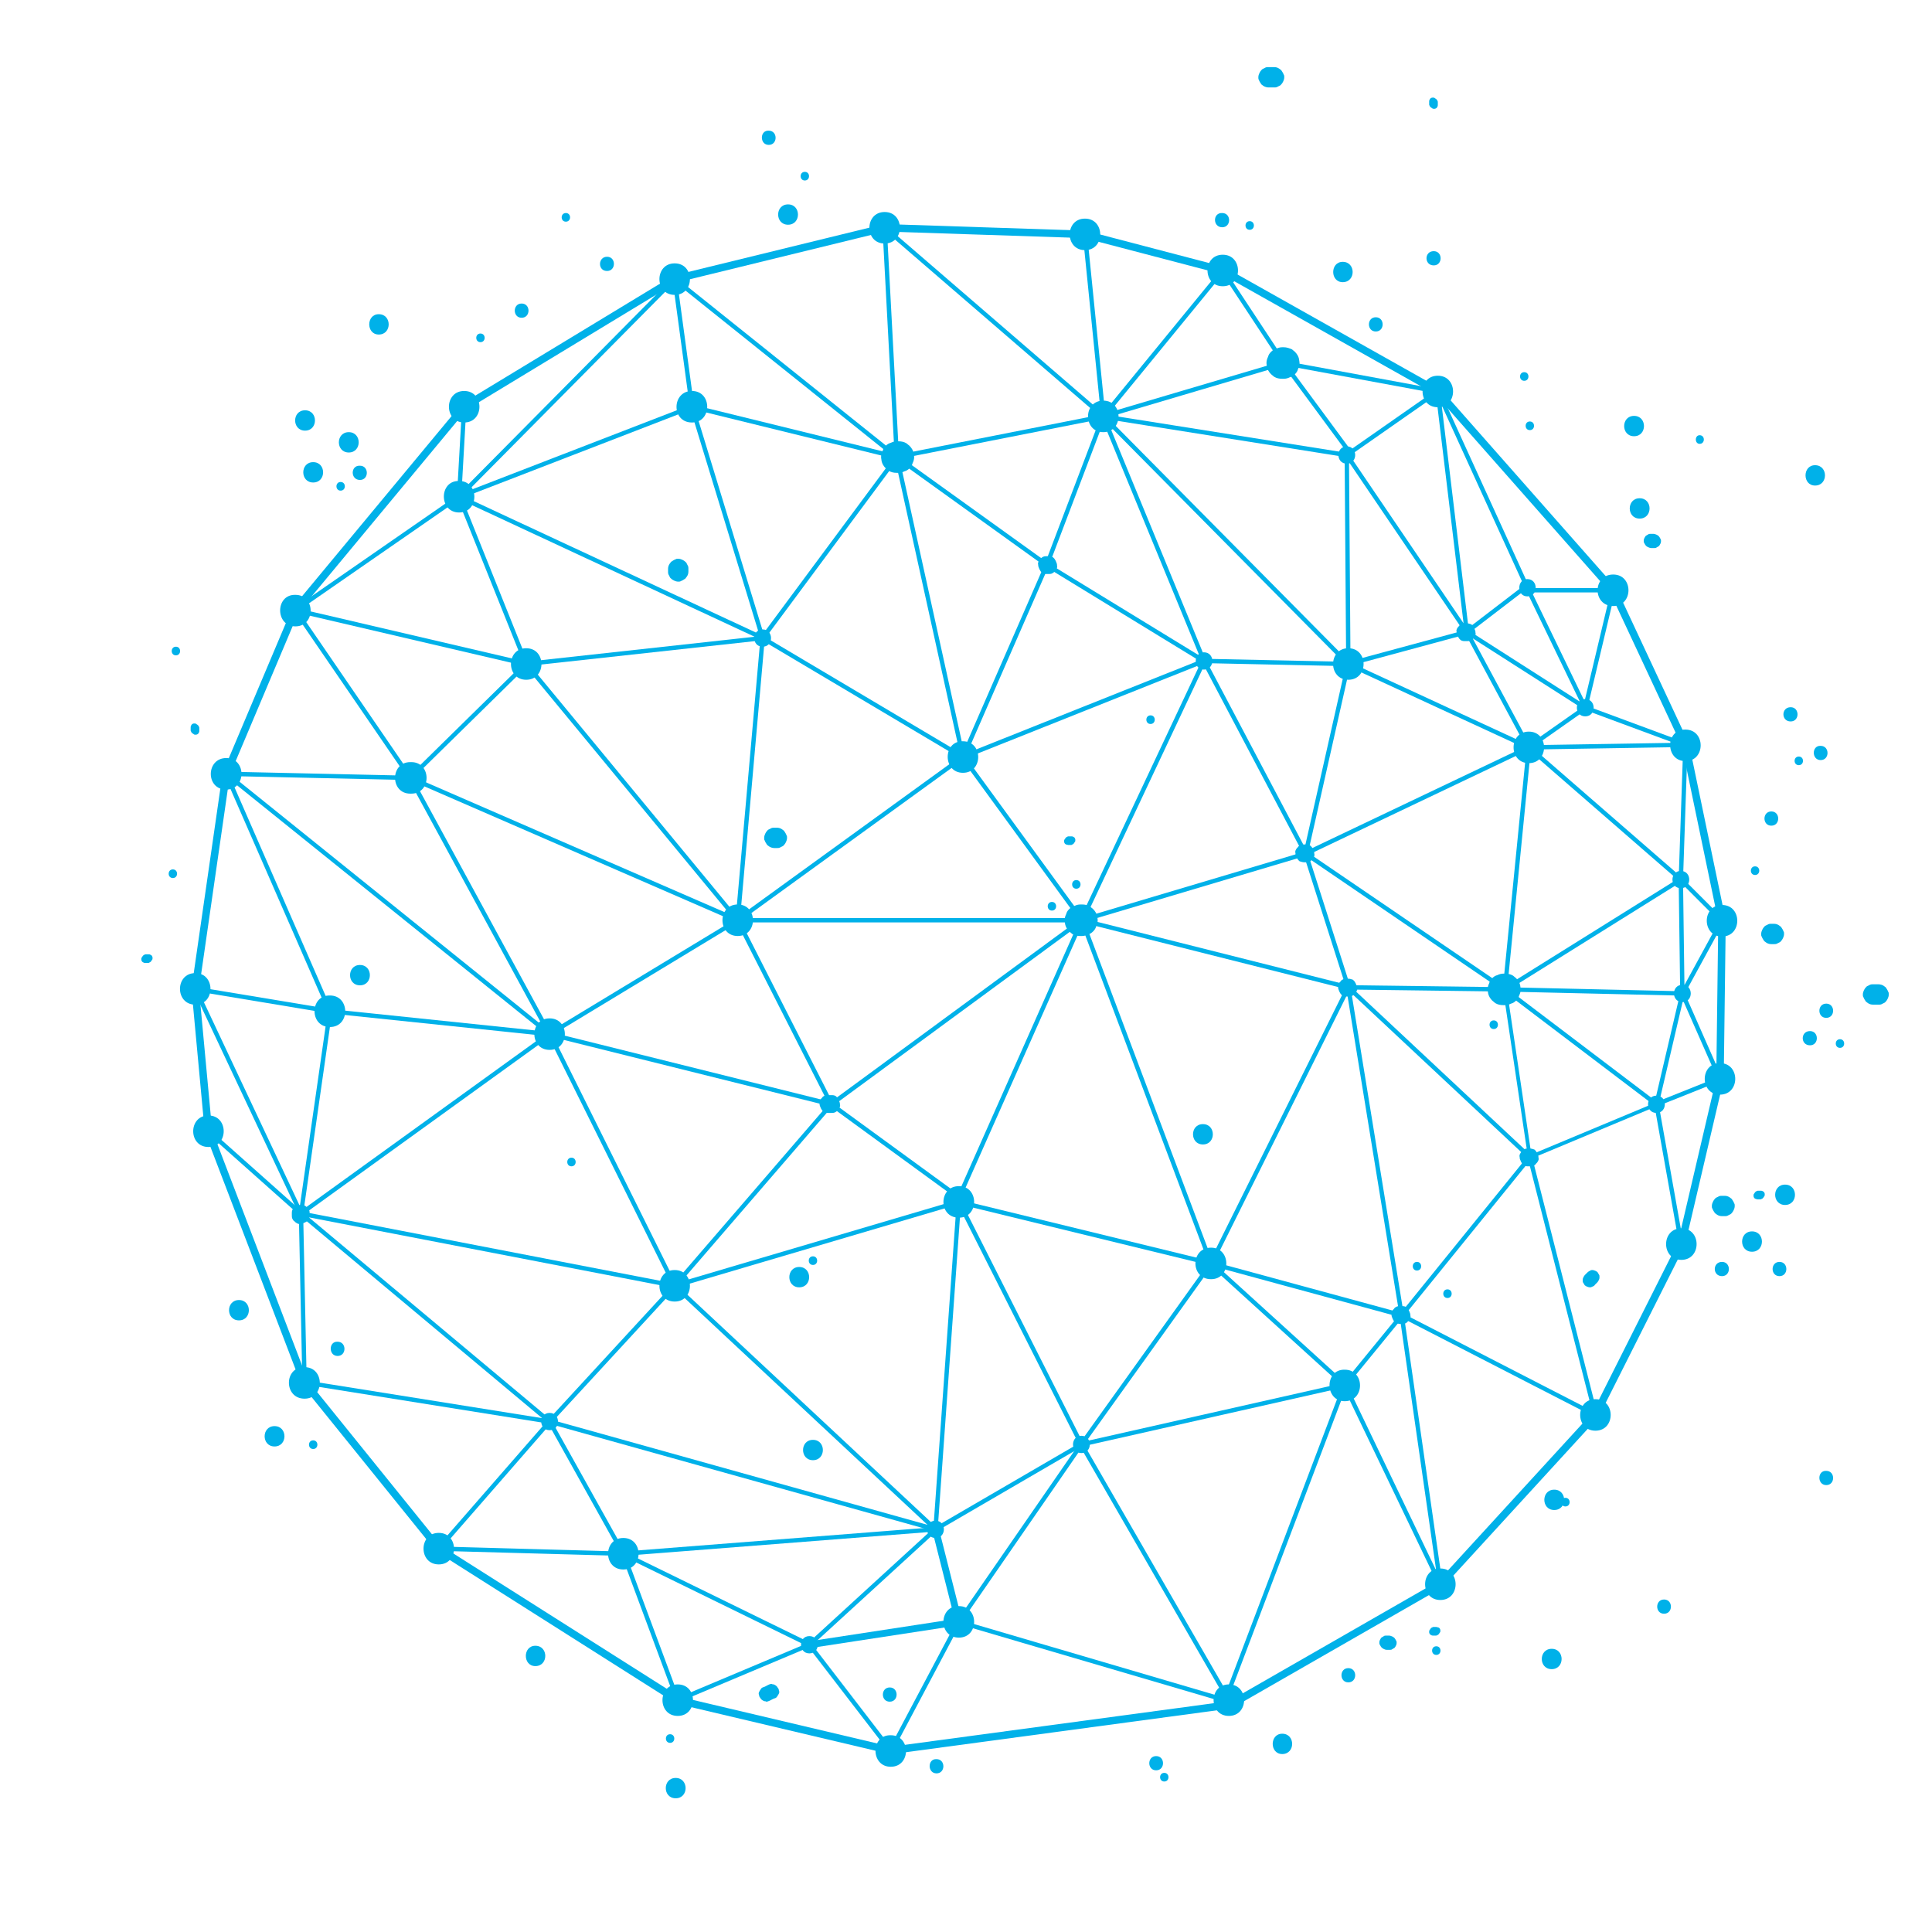 <svg width="440" height="440" viewBox="0 0 440 440" fill="none" xmlns="http://www.w3.org/2000/svg">
<path d="M44.463 228.8C49.094 228.8 49.094 221.621 44.463 221.621C39.831 221.621 39.831 228.8 44.463 228.8Z" fill="#00B1E9"/>
<path d="M47.474 261.221C52.105 261.221 52.105 254.042 47.474 254.042C42.842 254.042 42.842 261.221 47.474 261.221Z" fill="#00B1E9"/>
<path d="M69.358 318.537C73.99 318.537 73.99 311.358 69.358 311.358C64.611 311.242 64.611 318.537 69.358 318.537Z" fill="#00B1E9"/>
<path d="M99.926 356.284C104.558 356.284 104.558 349.105 99.926 349.105C95.295 349.105 95.295 356.284 99.926 356.284Z" fill="#00B1E9"/>
<path d="M154.347 390.789C158.979 390.789 158.979 383.611 154.347 383.611C149.716 383.611 149.716 390.789 154.347 390.789Z" fill="#00B1E9"/>
<path d="M202.863 402.368C207.494 402.368 207.494 395.189 202.863 395.189C198.231 395.074 198.231 402.368 202.863 402.368Z" fill="#00B1E9"/>
<path d="M279.863 390.789C284.494 390.789 284.494 383.611 279.863 383.611C275.231 383.611 275.231 390.789 279.863 390.789Z" fill="#00B1E9"/>
<path d="M328.031 364.389C332.663 364.389 332.663 357.211 328.031 357.211C323.4 357.211 323.4 364.389 328.031 364.389Z" fill="#00B1E9"/>
<path d="M363.347 325.832C367.979 325.832 367.979 318.653 363.347 318.653C358.716 318.653 358.716 325.832 363.347 325.832Z" fill="#00B1E9"/>
<path d="M382.916 286.926C387.547 286.926 387.547 279.747 382.916 279.747C378.284 279.747 378.284 286.926 382.916 286.926Z" fill="#00B1E9"/>
<path d="M391.715 249.295C396.347 249.295 396.347 242.116 391.715 242.116C387.084 242.116 387.084 249.295 391.715 249.295Z" fill="#00B1E9"/>
<path d="M383.842 173.337C388.473 173.337 388.473 166.158 383.842 166.158C379.21 166.042 379.21 173.337 383.842 173.337Z" fill="#00B1E9"/>
<path d="M392.179 213.284C396.81 213.284 396.81 206.105 392.179 206.105C387.547 206.105 387.547 213.284 392.179 213.284Z" fill="#00B1E9"/>
<path d="M367.4 138.021C372.031 138.021 372.031 130.842 367.4 130.842C362.653 130.842 362.653 138.021 367.4 138.021Z" fill="#00B1E9"/>
<path d="M327.452 92.747C332.084 92.747 332.084 85.568 327.452 85.568C322.821 85.568 322.821 92.747 327.452 92.747Z" fill="#00B1E9"/>
<path d="M278.474 65.189C283.105 65.189 283.105 58.011 278.474 58.011C273.842 58.011 273.842 65.189 278.474 65.189Z" fill="#00B1E9"/>
<path d="M247.094 56.968C251.726 56.968 251.726 49.789 247.094 49.789C242.463 49.789 242.463 56.968 247.094 56.968Z" fill="#00B1E9"/>
<path d="M201.474 55.463C206.105 55.463 206.105 48.284 201.474 48.284C196.842 48.284 196.842 55.463 201.474 55.463Z" fill="#00B1E9"/>
<path d="M153.652 67.158C158.284 67.158 158.284 59.979 153.652 59.979C149.021 59.979 149.021 67.158 153.652 67.158Z" fill="#00B1E9"/>
<path d="M105.715 96.221C110.347 96.221 110.347 89.042 105.715 89.042C101.084 89.042 101.084 96.221 105.715 96.221Z" fill="#00B1E9"/>
<path d="M67.273 142.653C71.905 142.653 71.905 135.474 67.273 135.474C62.642 135.358 62.642 142.653 67.273 142.653Z" fill="#00B1E9"/>
<path d="M51.526 179.821C56.158 179.821 56.158 172.642 51.526 172.642C46.894 172.642 46.779 179.821 51.526 179.821Z" fill="#00B1E9"/>
<path d="M105.716 92.632L67.274 138.947L51.526 176.232L44.463 225.211L47.474 257.632L69.358 314.832L99.927 352.695L154.348 387.2L202.863 398.663L280.211 388.242L328.032 360.8L363.348 322.242L382.916 283.337L391.716 245.705L392.179 209.695L383.842 169.632L367.4 134.432L327.453 89.158L278.474 61.6L247.095 53.379L201.474 51.874L153.653 63.568L105.716 92.632Z" stroke="#00B1E9" stroke-width="1.701" stroke-miterlimit="10" stroke-linecap="round" stroke-linejoin="round"/>
<path d="M119.842 154.811C124.474 154.811 124.474 147.632 119.842 147.632C115.211 147.632 115.211 154.811 119.842 154.811Z" fill="#00B1E9"/>
<path d="M93.674 173.568C93.558 173.568 93.558 173.568 93.442 173.568C88.811 173.568 88.811 180.747 93.442 180.747C93.558 180.747 93.558 180.747 93.674 180.747C98.306 180.747 98.306 173.568 93.674 173.568C93.558 173.568 93.558 173.568 93.442 173.568C88.811 173.568 88.811 180.747 93.442 180.747C93.558 180.747 93.558 180.747 93.674 180.747C98.306 180.747 98.306 173.568 93.674 173.568Z" fill="#00B1E9"/>
<path d="M204.253 107.684C204.369 107.684 204.485 107.684 204.6 107.684C205.064 107.684 205.527 107.568 205.99 107.337C206.453 107.221 206.8 106.989 207.148 106.642C207.495 106.295 207.727 105.947 207.843 105.484C208.074 105.021 208.19 104.558 208.19 104.095C208.19 103.747 208.074 103.4 208.074 103.168C207.958 102.589 207.611 102.011 207.148 101.547C206.916 101.316 206.685 101.2 206.453 100.968C205.874 100.621 205.295 100.505 204.6 100.505C204.485 100.505 204.369 100.505 204.253 100.505C203.79 100.505 203.327 100.621 202.864 100.853C202.4 100.968 202.053 101.2 201.706 101.547C201.358 101.895 201.127 102.242 201.011 102.705C200.779 103.168 200.664 103.632 200.664 104.095C200.664 104.442 200.779 104.789 200.779 105.021C200.895 105.6 201.243 106.179 201.706 106.642C201.937 106.874 202.169 106.989 202.4 107.221C202.979 107.568 203.558 107.684 204.253 107.684Z" fill="#00B1E9"/>
<path d="M219.306 176C223.937 176 223.937 168.821 219.306 168.821C214.674 168.705 214.674 176 219.306 176Z" fill="#00B1E9"/>
<path d="M251.263 98.421C255.895 98.421 255.895 91.242 251.263 91.242C246.632 91.242 246.632 98.421 251.263 98.421Z" fill="#00B1E9"/>
<path d="M307.074 154.811C311.705 154.811 311.705 147.632 307.074 147.632C302.442 147.632 302.442 154.811 307.074 154.811Z" fill="#00B1E9"/>
<path d="M348.179 173.8C352.811 173.8 352.811 166.621 348.179 166.621C343.548 166.621 343.548 173.8 348.179 173.8Z" fill="#00B1E9"/>
<path d="M246.4 205.989C246.284 205.989 246.169 205.989 246.053 205.989C245.59 205.989 245.127 206.105 244.663 206.337C244.2 206.453 243.853 206.684 243.505 207.032C243.158 207.379 242.927 207.726 242.811 208.189C242.579 208.653 242.463 209.116 242.463 209.579C242.463 209.926 242.579 210.274 242.579 210.505C242.695 211.084 243.042 211.663 243.505 212.126C243.737 212.358 243.969 212.474 244.2 212.705C244.779 213.053 245.358 213.168 246.053 213.168C246.169 213.168 246.284 213.168 246.4 213.168C246.863 213.168 247.327 213.053 247.79 212.821C248.253 212.705 248.6 212.474 248.948 212.126C249.295 211.779 249.527 211.432 249.642 210.968C249.874 210.505 249.99 210.042 249.99 209.579C249.99 209.232 249.874 208.884 249.874 208.653C249.758 208.074 249.411 207.495 248.948 207.032C248.716 206.8 248.484 206.684 248.253 206.453C247.674 206.105 247.095 205.989 246.4 205.989Z" fill="#00B1E9"/>
<path d="M342.737 221.737C342.621 221.737 342.506 221.737 342.39 221.737C341.927 221.737 341.463 221.853 341 222.084C340.537 222.2 340.19 222.432 339.842 222.779C339.495 223.126 339.263 223.474 339.148 223.937C338.916 224.4 338.8 224.863 338.8 225.326C338.8 225.674 338.916 226.021 338.916 226.253C339.032 226.832 339.379 227.411 339.842 227.874C340.074 228.105 340.306 228.221 340.537 228.453C341.116 228.8 341.695 228.916 342.39 228.916C342.506 228.916 342.621 228.916 342.737 228.916C343.2 228.916 343.663 228.8 344.127 228.568C344.59 228.453 344.937 228.221 345.285 227.874C345.632 227.526 345.863 227.179 345.979 226.716C346.211 226.253 346.327 225.79 346.327 225.326C346.327 224.979 346.211 224.632 346.211 224.4C346.095 223.821 345.748 223.242 345.285 222.779C345.053 222.547 344.821 222.432 344.59 222.2C344.011 221.853 343.432 221.737 342.737 221.737Z" fill="#00B1E9"/>
<path d="M168.011 213.168C172.642 213.168 172.642 205.989 168.011 205.989C163.379 205.989 163.379 213.168 168.011 213.168Z" fill="#00B1E9"/>
<path d="M125.169 239.105C129.8 239.105 129.8 231.926 125.169 231.926C120.537 231.926 120.537 239.105 125.169 239.105Z" fill="#00B1E9"/>
<path d="M75.148 233.895C79.779 233.895 79.779 226.716 75.148 226.716C70.516 226.6 70.4 233.895 75.148 233.895Z" fill="#00B1E9"/>
<path d="M153.653 296.421C158.284 296.421 158.284 289.242 153.653 289.242C149.021 289.242 149.021 296.421 153.653 296.421Z" fill="#00B1E9"/>
<path d="M218.379 372.958C223.011 372.958 223.011 365.779 218.379 365.779C213.747 365.663 213.632 372.958 218.379 372.958Z" fill="#00B1E9"/>
<path d="M275.811 291.326C280.442 291.326 280.442 284.147 275.811 284.147C271.063 284.147 271.063 291.326 275.811 291.326Z" fill="#00B1E9"/>
<path d="M218.379 277.316C223.011 277.316 223.011 270.137 218.379 270.137C213.747 270.137 213.632 277.316 218.379 277.316Z" fill="#00B1E9"/>
<path d="M306.263 319.116C310.895 319.116 310.895 311.937 306.263 311.937C301.632 311.821 301.632 319.116 306.263 319.116Z" fill="#00B1E9"/>
<path d="M141.958 357.442C146.59 357.442 146.59 350.263 141.958 350.263C137.326 350.263 137.326 357.442 141.958 357.442Z" fill="#00B1E9"/>
<path d="M157.59 96.221C162.221 96.221 162.221 89.042 157.59 89.042C152.958 89.042 152.842 96.221 157.59 96.221Z" fill="#00B1E9"/>
<path d="M104.558 116.716C109.19 116.716 109.19 109.537 104.558 109.537C99.927 109.421 99.927 116.716 104.558 116.716Z" fill="#00B1E9"/>
<path d="M292.368 79.084C292.253 79.084 292.137 79.084 292.021 79.084C291.558 79.084 291.095 79.2 290.632 79.432C290.168 79.547 289.821 79.779 289.474 80.126C289.126 80.474 288.895 80.821 288.779 81.284C288.547 81.747 288.432 82.21 288.432 82.674C288.432 83.021 288.547 83.368 288.547 83.6C288.663 84.179 289.011 84.758 289.474 85.221C289.705 85.453 289.937 85.568 290.168 85.8C290.747 86.147 291.326 86.263 292.021 86.263C292.137 86.263 292.253 86.263 292.368 86.263C292.832 86.263 293.295 86.147 293.758 85.916C294.221 85.8 294.568 85.568 294.916 85.221C295.263 84.874 295.495 84.526 295.611 84.063C295.842 83.6 295.958 83.137 295.958 82.674C295.958 82.326 295.842 81.979 295.842 81.747C295.726 81.168 295.379 80.59 294.916 80.126C294.684 79.895 294.453 79.779 294.221 79.547C293.642 79.316 293.063 79.084 292.368 79.084Z" fill="#00B1E9"/>
<path d="M238.758 126.674C238.642 126.674 238.527 126.674 238.411 126.674C238.179 126.674 237.832 126.674 237.6 126.789C237.369 126.905 237.137 127.021 237.021 127.253C236.79 127.484 236.674 127.6 236.558 127.832C236.442 128.063 236.327 128.295 236.442 128.642C236.442 128.874 236.442 128.989 236.558 129.221C236.674 129.568 236.79 129.8 237.021 130.147C237.137 130.263 237.253 130.379 237.369 130.495C237.716 130.726 238.064 130.726 238.411 130.726C238.527 130.726 238.642 130.726 238.758 130.726C238.99 130.726 239.337 130.726 239.569 130.611C239.8 130.495 240.032 130.379 240.148 130.147C240.379 129.916 240.495 129.8 240.611 129.568C240.727 129.337 240.842 129.105 240.727 128.758C240.727 128.526 240.727 128.411 240.611 128.179C240.495 127.832 240.379 127.6 240.148 127.253C240.032 127.137 239.916 127.021 239.8 126.905C239.453 126.789 239.106 126.674 238.758 126.674Z" fill="#00B1E9"/>
<path d="M274.19 152.495C276.737 152.495 276.737 148.558 274.19 148.558C271.758 148.558 271.642 152.495 274.19 152.495Z" fill="#00B1E9"/>
<path d="M306.726 105.6C309.274 105.6 309.274 101.663 306.726 101.663C304.179 101.663 304.179 105.6 306.726 105.6Z" fill="#00B1E9"/>
<path d="M347.832 135.821C350.379 135.821 350.379 131.884 347.832 131.884C345.4 131.884 345.4 135.821 347.832 135.821Z" fill="#00B1E9"/>
<path d="M334.053 141.958C333.937 141.958 333.821 141.958 333.705 141.958C333.474 141.958 333.126 141.958 332.895 142.074C332.663 142.189 332.432 142.305 332.316 142.537C332.084 142.768 331.969 142.884 331.853 143.116C331.737 143.347 331.621 143.579 331.737 143.926C331.737 144.158 331.737 144.274 331.853 144.505C331.969 144.853 332.084 145.084 332.316 145.432C332.432 145.547 332.547 145.663 332.663 145.779C333.011 146.011 333.358 146.011 333.705 146.011C333.821 146.011 333.937 146.011 334.053 146.011C334.284 146.011 334.632 146.011 334.863 145.895C335.095 145.779 335.326 145.663 335.442 145.432C335.674 145.2 335.79 145.084 335.905 144.853C336.021 144.621 336.137 144.389 336.021 144.042C336.021 143.811 336.021 143.695 335.905 143.463C335.79 143.116 335.674 142.884 335.442 142.537C335.326 142.421 335.211 142.305 335.095 142.19C334.747 142.074 334.4 141.958 334.053 141.958Z" fill="#00B1E9"/>
<path d="M361.032 163.147C363.579 163.147 363.579 159.211 361.032 159.211C358.484 159.211 358.484 163.147 361.032 163.147Z" fill="#00B1E9"/>
<path d="M382.8 202.284C385.348 202.284 385.348 198.347 382.8 198.347C380.253 198.347 380.253 202.284 382.8 202.284Z" fill="#00B1E9"/>
<path d="M297 196.379C297.116 196.379 297.232 196.379 297.348 196.379C297.579 196.379 297.927 196.379 298.158 196.263C298.39 196.147 298.621 196.032 298.737 195.8C298.969 195.568 299.084 195.453 299.2 195.221C299.316 194.99 299.432 194.758 299.316 194.411C299.316 194.179 299.316 194.063 299.2 193.832C299.084 193.484 298.969 193.253 298.737 192.905C298.621 192.79 298.506 192.674 298.39 192.558C298.042 192.326 297.695 192.326 297.348 192.326C297.232 192.326 297.116 192.326 297 192.326C296.769 192.326 296.421 192.326 296.19 192.442C295.958 192.558 295.727 192.674 295.611 192.905C295.379 193.137 295.263 193.253 295.148 193.484C295.032 193.716 294.916 193.947 295.032 194.295C295.032 194.526 295.032 194.642 295.148 194.874C295.263 195.221 295.379 195.453 295.611 195.8C295.727 195.916 295.842 196.032 295.958 196.147C296.421 196.263 296.653 196.379 297 196.379Z" fill="#00B1E9"/>
<path d="M307.074 222.895C306.958 222.895 306.842 222.895 306.726 222.895C306.495 222.895 306.147 222.895 305.916 223.011C305.684 223.126 305.453 223.242 305.337 223.474C305.105 223.705 304.989 223.821 304.874 224.053C304.758 224.284 304.642 224.516 304.758 224.863C304.758 225.095 304.758 225.211 304.874 225.442C304.989 225.789 305.105 226.021 305.337 226.368C305.453 226.484 305.568 226.6 305.684 226.716C306.032 226.947 306.379 226.947 306.726 226.947C306.842 226.947 306.958 226.947 307.074 226.947C307.305 226.947 307.653 226.947 307.884 226.832C308.116 226.716 308.347 226.6 308.463 226.368C308.695 226.137 308.811 226.021 308.926 225.789C309.042 225.558 309.158 225.326 309.042 224.979C309.042 224.747 309.042 224.632 308.926 224.4C308.811 224.053 308.695 223.821 308.463 223.474C308.347 223.358 308.232 223.242 308.116 223.126C307.768 223.011 307.421 222.895 307.074 222.895Z" fill="#00B1E9"/>
<path d="M348.411 261.568C348.295 261.568 348.179 261.568 348.063 261.568C347.832 261.568 347.484 261.568 347.253 261.684C347.021 261.8 346.79 261.916 346.674 262.147C346.442 262.379 346.326 262.495 346.211 262.726C346.095 262.958 345.979 263.19 346.095 263.537C346.095 263.768 346.095 263.884 346.211 264.116C346.326 264.463 346.442 264.695 346.674 265.042C346.79 265.158 346.905 265.274 347.021 265.389C347.369 265.621 347.716 265.621 348.063 265.621C348.179 265.621 348.295 265.621 348.411 265.621C348.642 265.621 348.99 265.621 349.221 265.505C349.453 265.389 349.684 265.274 349.8 265.042C350.032 264.811 350.147 264.695 350.263 264.463C350.379 264.232 350.495 264 350.379 263.653C350.379 263.421 350.379 263.305 350.263 263.074C350.147 262.726 350.032 262.495 349.8 262.147C349.684 262.032 349.569 261.916 349.453 261.8C349.105 261.684 348.758 261.568 348.411 261.568Z" fill="#00B1E9"/>
<path d="M173.684 147.284C176.232 147.284 176.232 143.347 173.684 143.347C171.137 143.347 171.137 147.284 173.684 147.284Z" fill="#00B1E9"/>
<path d="M70.516 276.737C70.516 276.621 70.516 276.505 70.516 276.389C70.516 276.158 70.516 275.811 70.4 275.579C70.284 275.347 70.169 275.116 69.937 275C69.706 274.768 69.59 274.653 69.358 274.537C69.126 274.421 68.895 274.305 68.548 274.421C68.316 274.421 68.2 274.421 67.969 274.537C67.621 274.653 67.39 274.768 67.042 275C66.927 275.116 66.811 275.232 66.695 275.347C66.463 275.695 66.463 276.042 66.463 276.389C66.463 276.505 66.463 276.621 66.463 276.737C66.463 276.968 66.463 277.316 66.579 277.547C66.695 277.779 66.811 278.011 67.042 278.126C67.274 278.358 67.39 278.474 67.621 278.589C67.853 278.705 68.084 278.821 68.432 278.705C68.663 278.705 68.779 278.705 69.011 278.589C69.358 278.474 69.59 278.358 69.937 278.126C70.053 278.011 70.169 277.895 70.284 277.779C70.4 277.432 70.516 277.084 70.516 276.737Z" fill="#00B1E9"/>
<path d="M125.169 325.716C127.716 325.716 127.716 321.779 125.169 321.779C122.621 321.779 122.621 325.716 125.169 325.716Z" fill="#00B1E9"/>
<path d="M213.053 350.263C215.6 350.263 215.6 346.326 213.053 346.326C210.506 346.326 210.506 350.263 213.053 350.263Z" fill="#00B1E9"/>
<path d="M184.337 376.547C186.885 376.547 186.885 372.611 184.337 372.611C181.79 372.611 181.79 376.547 184.337 376.547Z" fill="#00B1E9"/>
<path d="M246.285 330.926C248.832 330.926 248.832 326.989 246.285 326.989C243.737 326.989 243.737 330.926 246.285 330.926Z" fill="#00B1E9"/>
<path d="M188.621 253.463C188.853 253.463 189.085 253.463 189.316 253.463C189.548 253.463 189.895 253.463 190.127 253.347C190.358 253.232 190.59 253.116 190.706 252.884C190.937 252.653 191.053 252.537 191.169 252.305C191.285 252.074 191.4 251.842 191.285 251.495C191.285 251.263 191.285 251.147 191.169 250.916C191.053 250.568 190.937 250.337 190.706 249.989C190.59 249.874 190.474 249.758 190.358 249.642C190.011 249.411 189.663 249.411 189.316 249.411C189.085 249.411 188.853 249.411 188.621 249.411C188.39 249.411 188.042 249.411 187.811 249.526C187.579 249.642 187.348 249.758 187.232 249.989C187 250.221 186.885 250.337 186.769 250.568C186.653 250.8 186.537 251.032 186.653 251.379C186.653 251.611 186.653 251.726 186.769 251.958C186.885 252.305 187 252.537 187.232 252.884C187.348 253 187.463 253.116 187.579 253.232C187.927 253.347 188.274 253.463 188.621 253.463Z" fill="#00B1E9"/>
<path d="M318.885 301.516C319 301.516 319.116 301.516 319.232 301.516C319.464 301.516 319.811 301.516 320.042 301.4C320.274 301.284 320.506 301.168 320.621 300.937C320.853 300.705 320.969 300.589 321.085 300.358C321.2 300.126 321.316 299.895 321.2 299.547C321.2 299.316 321.2 299.2 321.085 298.968C320.969 298.621 320.853 298.389 320.621 298.042C320.506 297.926 320.39 297.811 320.274 297.695C319.927 297.463 319.579 297.463 319.232 297.463C319.116 297.463 319 297.463 318.885 297.463C318.653 297.463 318.306 297.463 318.074 297.579C317.842 297.695 317.611 297.811 317.495 298.042C317.263 298.274 317.148 298.389 317.032 298.621C316.916 298.853 316.8 299.084 316.916 299.432C316.916 299.663 316.916 299.779 317.032 300.011C317.148 300.358 317.263 300.589 317.495 300.937C317.611 301.053 317.727 301.168 317.842 301.284C318.19 301.4 318.537 301.516 318.885 301.516Z" fill="#00B1E9"/>
<path d="M377.243 253.463C379.79 253.463 379.79 249.526 377.243 249.526C374.695 249.526 374.695 253.463 377.243 253.463Z" fill="#00B1E9"/>
<path d="M383.148 228.221C385.695 228.221 385.695 224.284 383.148 224.284C380.6 224.284 380.6 228.221 383.148 228.221Z" fill="#00B1E9"/>
<path d="M153.653 292.832L125.169 323.747L68.548 276.389L47.474 257.632" stroke="#00B1E9" stroke-width="0.992" stroke-miterlimit="10" stroke-linecap="round" stroke-linejoin="round"/>
<path d="M67.274 138.947L119.842 151.221" stroke="#00B1E9" stroke-width="0.992" stroke-miterlimit="10" stroke-linecap="round" stroke-linejoin="round"/>
<path d="M125.168 235.516L189.316 251.495L153.653 292.832L125.168 235.516ZM125.168 235.516L68.547 276.389L69.358 314.832L125.168 323.747L99.926 352.695L141.958 353.853L125.168 323.747L213.053 348.295L153.653 292.832L68.547 276.389" stroke="#00B1E9" stroke-width="0.992" stroke-miterlimit="10" stroke-linecap="round" stroke-linejoin="round"/>
<path d="M93.442 177.158L125.169 235.516" stroke="#00B1E9" stroke-width="0.992" stroke-miterlimit="10" stroke-linecap="round" stroke-linejoin="round"/>
<path d="M141.958 353.853L213.053 348.295L184.337 374.579L154.347 387.2L141.958 353.853ZM141.958 353.853L184.337 374.579L202.863 398.663L218.379 369.368L279.053 387.2L306.263 315.411" stroke="#00B1E9" stroke-width="0.992" stroke-miterlimit="10" stroke-linecap="round" stroke-linejoin="round"/>
<path d="M213.053 348.295L218.379 369.368L184.337 374.579" stroke="#00B1E9" stroke-width="1.559" stroke-miterlimit="10"/>
<path d="M218.379 369.368L246.285 328.958L279.864 387.2" stroke="#00B1E9" stroke-width="0.992" stroke-miterlimit="10" stroke-linecap="round" stroke-linejoin="round"/>
<path d="M204.253 104.095L157.59 92.632L104.558 113.126" stroke="#00B1E9" stroke-width="0.992" stroke-miterlimit="10" stroke-linecap="round" stroke-linejoin="round"/>
<path d="M297.347 194.411L307.074 151.221L274.19 150.526L251.263 94.832L307.074 151.221L306.726 103.632L334.053 143.926L327.453 89.158L306.726 103.632L251.263 94.832L292.368 82.674L278.474 61.6L251.263 94.832" stroke="#00B1E9" stroke-width="0.992" stroke-miterlimit="10" stroke-linecap="round" stroke-linejoin="round"/>
<path d="M153.653 63.568L204.253 104.095L251.263 94.832L238.411 128.642L274.19 150.526L219.305 172.411L238.411 128.642L204.253 104.095L173.684 145.316L219.305 172.411L204.253 104.095L201.474 51.874L251.263 94.832L247.095 53.379" stroke="#00B1E9" stroke-width="0.992" stroke-miterlimit="10" stroke-linecap="round" stroke-linejoin="round"/>
<path d="M189.316 251.495L168.011 209.579L219.305 172.411L246.4 209.579L189.316 251.495ZM189.316 251.495L218.379 272.684L246.4 209.579L275.811 287.737L307.074 224.863L297.348 194.411L348.179 170.211L334.053 143.926L346.442 134.432H367.4L361.032 161.179L383.842 169.632L382.8 200.316L348.179 170.211L361.032 161.179L334.053 143.926L307.074 151.221L348.179 170.211L383.842 169.632" stroke="#00B1E9" stroke-width="0.992" stroke-miterlimit="10" stroke-linecap="round" stroke-linejoin="round"/>
<path d="M168.011 209.579H246.4L274.19 150.526L297.348 194.411L246.4 209.579L307.074 224.863L342.737 225.326L297.348 194.411" stroke="#00B1E9" stroke-width="0.992" stroke-miterlimit="10" stroke-linecap="round" stroke-linejoin="round"/>
<path d="M348.179 170.211L342.737 225.326L382.8 200.316L392.179 209.695L383.148 226.253L382.8 200.316" stroke="#00B1E9" stroke-width="0.992" stroke-miterlimit="10" stroke-linecap="round" stroke-linejoin="round"/>
<path d="M383.148 226.253L377.243 251.495L342.737 225.326L383.148 226.253ZM383.148 226.253L391.716 245.705L377.243 251.495L382.916 283.337" stroke="#00B1E9" stroke-width="0.992" stroke-miterlimit="10" stroke-linecap="round" stroke-linejoin="round"/>
<path d="M342.737 225.326L348.411 263.537L377.243 251.495" stroke="#00B1E9" stroke-width="0.85" stroke-miterlimit="10"/>
<path d="M153.653 292.832L218.379 273.726L275.811 287.737L246.284 328.958L218.379 273.726L213.053 348.295L246.284 328.958L306.263 315.411L275.811 287.737L319.232 299.547L306.263 315.411L328.032 360.8L319.232 299.547L363.348 322.242L348.411 263.537L319.232 299.547L307.074 224.863L348.411 263.537" stroke="#00B1E9" stroke-width="0.992" stroke-miterlimit="10" stroke-linecap="round" stroke-linejoin="round"/>
<path d="M306.727 102.126L292.369 82.674L327.453 89.158L347.832 133.853L361.032 161.179" stroke="#00B1E9" stroke-width="0.992" stroke-miterlimit="10" stroke-linecap="round" stroke-linejoin="round"/>
<path d="M51.526 176.232L125.169 235.516L168.011 209.579L93.442 177.158L67.274 138.947L104.558 113.126L153.653 63.568L157.59 92.632L173.684 145.316L119.842 151.221L104.558 113.126L173.684 145.316L168.011 209.579L119.842 151.221L93.442 177.158L51.526 176.232ZM51.526 176.232L75.148 230.305L44.463 225.211L68.548 276.389L75.148 230.305L125.169 235.516" stroke="#00B1E9" stroke-width="0.992" stroke-miterlimit="10" stroke-linecap="round" stroke-linejoin="round"/>
<path d="M105.716 92.632L104.558 113.126" stroke="#00B1E9" stroke-width="0.992" stroke-miterlimit="10" stroke-linecap="round" stroke-linejoin="round"/>
<path d="M86.263 76.189C89.274 76.189 89.274 71.558 86.263 71.558C83.369 71.558 83.369 76.189 86.263 76.189Z" fill="#00B1E9"/>
<path d="M79.432 103.053C82.442 103.053 82.442 98.421 79.432 98.421C76.421 98.421 76.421 103.053 79.432 103.053Z" fill="#00B1E9"/>
<path d="M69.474 98.074C72.484 98.074 72.484 93.442 69.474 93.442C66.463 93.442 66.463 98.074 69.474 98.074Z" fill="#00B1E9"/>
<path d="M71.326 109.884C74.337 109.884 74.337 105.253 71.326 105.253C68.316 105.253 68.316 109.884 71.326 109.884Z" fill="#00B1E9"/>
<path d="M305.8 64.263C308.81 64.263 308.81 59.632 305.8 59.632C302.905 59.632 302.905 64.263 305.8 64.263Z" fill="#00B1E9"/>
<path d="M288.895 19.916C289.358 19.916 289.705 19.916 290.169 19.916C290.516 19.916 290.748 19.916 291.095 19.684C291.326 19.568 291.674 19.453 291.79 19.221C292.021 18.989 292.137 18.758 292.253 18.526C292.369 18.295 292.484 17.947 292.484 17.6C292.484 17.368 292.484 17.137 292.369 17.021C292.253 16.674 292.021 16.326 291.79 15.979C291.674 15.863 291.442 15.747 291.326 15.632C290.979 15.4 290.632 15.284 290.169 15.284C289.705 15.284 289.358 15.284 288.895 15.284C288.548 15.284 288.316 15.284 287.969 15.516C287.737 15.632 287.39 15.747 287.274 15.979C287.042 16.21 286.926 16.442 286.811 16.674C286.695 16.905 286.579 17.253 286.579 17.6C286.579 17.832 286.579 18.063 286.695 18.179C286.811 18.526 287.042 18.874 287.274 19.221C287.39 19.337 287.621 19.453 287.737 19.568C288.084 19.8 288.548 19.916 288.895 19.916Z" fill="#00B1E9"/>
<path d="M372.148 99.347C375.158 99.347 375.158 94.716 372.148 94.716C369.137 94.716 369.137 99.347 372.148 99.347Z" fill="#00B1E9"/>
<path d="M373.421 118.105C376.432 118.105 376.432 113.474 373.421 113.474C370.41 113.474 370.41 118.105 373.421 118.105Z" fill="#00B1E9"/>
<path d="M413.368 110.579C416.379 110.579 416.379 105.947 413.368 105.947C410.474 105.947 410.474 110.579 413.368 110.579Z" fill="#00B1E9"/>
<path d="M427.842 224.168C427.379 224.168 427.031 224.168 426.568 224.168C426.221 224.168 425.989 224.168 425.642 224.4C425.41 224.516 425.063 224.632 424.947 224.863C424.716 225.095 424.6 225.326 424.484 225.558C424.368 225.789 424.252 226.137 424.252 226.484C424.252 226.716 424.252 226.947 424.368 227.063C424.484 227.411 424.716 227.758 424.947 228.105C425.063 228.221 425.295 228.337 425.41 228.453C425.758 228.684 426.105 228.8 426.568 228.8C427.031 228.8 427.379 228.8 427.842 228.8C428.189 228.8 428.421 228.8 428.768 228.568C429 228.453 429.347 228.337 429.463 228.105C429.695 227.874 429.81 227.642 429.926 227.411C430.042 227.179 430.158 226.832 430.158 226.484C430.158 226.253 430.158 226.021 430.042 225.905C429.926 225.558 429.695 225.211 429.463 224.863C429.347 224.747 429.116 224.632 429 224.516C428.652 224.284 428.189 224.168 427.842 224.168Z" fill="#00B1E9"/>
<path d="M403.411 215.021C403.642 215.021 403.874 215.021 403.989 215.021C404.337 215.021 404.568 215.021 404.916 214.789C405.147 214.674 405.495 214.558 405.611 214.326C405.842 214.095 405.958 213.863 406.074 213.632C406.189 213.4 406.305 213.053 406.305 212.705C406.305 212.474 406.305 212.242 406.189 212.126C406.074 211.779 405.842 211.432 405.611 211.084C405.495 210.968 405.263 210.853 405.147 210.737C404.8 210.505 404.453 210.389 403.989 210.389C403.758 210.389 403.526 210.389 403.411 210.389C403.063 210.389 402.832 210.389 402.484 210.621C402.253 210.737 401.905 210.853 401.789 211.084C401.558 211.316 401.442 211.547 401.326 211.779C401.211 212.011 401.095 212.358 401.095 212.705C401.095 212.937 401.095 213.168 401.211 213.284C401.326 213.632 401.558 213.979 401.789 214.326C401.905 214.442 402.137 214.558 402.253 214.674C402.6 214.905 402.947 215.021 403.411 215.021Z" fill="#00B1E9"/>
<path d="M406.537 274.421C409.547 274.421 409.547 269.789 406.537 269.789C403.526 269.789 403.526 274.421 406.537 274.421Z" fill="#00B1E9"/>
<path d="M399.01 285.074C402.021 285.074 402.021 280.442 399.01 280.442C396 280.442 396 285.074 399.01 285.074Z" fill="#00B1E9"/>
<path d="M392.179 276.968C392.411 276.968 392.642 276.968 392.758 276.968C393.105 276.968 393.337 276.968 393.684 276.737C393.916 276.621 394.263 276.505 394.379 276.274C394.611 276.042 394.726 275.811 394.842 275.579C394.958 275.347 395.074 275 395.074 274.653C395.074 274.421 395.074 274.189 394.958 274.074C394.842 273.726 394.611 273.379 394.379 273.032C394.263 272.916 394.032 272.8 393.916 272.684C393.569 272.453 393.221 272.337 392.758 272.337C392.526 272.337 392.295 272.337 392.179 272.337C391.832 272.337 391.6 272.337 391.253 272.568C391.021 272.684 390.674 272.8 390.558 273.032C390.326 273.263 390.211 273.495 390.095 273.726C389.979 273.958 389.863 274.305 389.863 274.653C389.863 274.884 389.863 275.116 389.979 275.232C390.095 275.579 390.326 275.926 390.558 276.274C390.674 276.389 390.905 276.505 391.021 276.621C391.369 276.853 391.716 276.968 392.179 276.968Z" fill="#00B1E9"/>
<path d="M353.968 343.895C356.979 343.895 356.979 339.263 353.968 339.263C350.958 339.263 350.958 343.895 353.968 343.895Z" fill="#00B1E9"/>
<path d="M353.389 380.137C356.4 380.137 356.4 375.505 353.389 375.505C350.379 375.505 350.379 380.137 353.389 380.137Z" fill="#00B1E9"/>
<path d="M292.021 399.474C295.032 399.474 295.032 394.842 292.021 394.842C289.126 394.842 289.126 399.474 292.021 399.474Z" fill="#00B1E9"/>
<path d="M185.148 332.547C188.158 332.547 188.158 327.916 185.148 327.916C182.137 327.916 182.137 332.547 185.148 332.547Z" fill="#00B1E9"/>
<path d="M182.021 293.179C185.032 293.179 185.032 288.547 182.021 288.547C179.011 288.547 179.011 293.179 182.021 293.179Z" fill="#00B1E9"/>
<path d="M176.348 193.137C176.579 193.137 176.811 193.137 176.926 193.137C177.274 193.137 177.505 193.137 177.853 192.905C178.084 192.789 178.432 192.674 178.548 192.442C178.779 192.211 178.895 191.979 179.011 191.747C179.126 191.516 179.242 191.168 179.242 190.821C179.242 190.589 179.242 190.358 179.126 190.242C179.011 189.895 178.779 189.547 178.548 189.2C178.432 189.084 178.2 188.968 178.084 188.853C177.737 188.621 177.39 188.505 176.926 188.505C176.695 188.505 176.463 188.505 176.348 188.505C176 188.505 175.769 188.505 175.421 188.737C175.19 188.853 174.842 188.968 174.726 189.2C174.495 189.432 174.379 189.663 174.263 189.895C174.148 190.126 174.032 190.474 174.032 190.821C174.032 191.053 174.032 191.284 174.148 191.4C174.263 191.747 174.495 192.095 174.726 192.442C174.842 192.558 175.074 192.674 175.19 192.789C175.537 193.021 176 193.137 176.348 193.137Z" fill="#00B1E9"/>
<path d="M81.979 224.4C84.99 224.4 84.99 219.768 81.979 219.768C78.969 219.768 78.969 224.4 81.979 224.4Z" fill="#00B1E9"/>
<path d="M152.147 129.568C152.147 129.8 152.147 130.032 152.147 130.147C152.147 130.495 152.147 130.726 152.379 131.074C152.495 131.305 152.611 131.653 152.842 131.768C153.074 132 153.305 132.116 153.537 132.232C153.769 132.347 154.116 132.463 154.463 132.463C154.695 132.463 154.926 132.463 155.042 132.347C155.39 132.232 155.737 132 156.084 131.768C156.2 131.653 156.316 131.421 156.432 131.305C156.663 130.958 156.779 130.611 156.779 130.147C156.779 129.916 156.779 129.684 156.779 129.568C156.779 129.221 156.779 128.989 156.547 128.642C156.432 128.411 156.316 128.063 156.084 127.947C155.853 127.716 155.621 127.6 155.39 127.484C155.158 127.368 154.811 127.253 154.463 127.253C154.232 127.253 154 127.253 153.884 127.368C153.537 127.484 153.19 127.716 152.842 127.947C152.726 128.063 152.611 128.295 152.495 128.411C152.263 128.758 152.147 129.105 152.147 129.568Z" fill="#00B1E9"/>
<path d="M62.526 329.421C65.537 329.421 65.537 324.789 62.526 324.789C59.516 324.789 59.516 329.421 62.526 329.421Z" fill="#00B1E9"/>
<path d="M54.421 300.705C57.431 300.705 57.431 296.074 54.421 296.074C51.41 296.074 51.41 300.705 54.421 300.705Z" fill="#00B1E9"/>
<path d="M81.979 109.305C84.063 109.305 84.063 106.063 81.979 106.063C79.779 105.947 79.779 109.305 81.979 109.305Z" fill="#00B1E9"/>
<path d="M138.252 61.716C140.337 61.716 140.337 58.474 138.252 58.474C136.168 58.474 136.052 61.716 138.252 61.716Z" fill="#00B1E9"/>
<path d="M118.8 72.368C120.884 72.368 120.884 69.126 118.8 69.126C116.716 69.126 116.716 72.368 118.8 72.368Z" fill="#00B1E9"/>
<path d="M175.074 33C177.158 33 177.158 29.758 175.074 29.758C172.99 29.642 172.99 33 175.074 33Z" fill="#00B1E9"/>
<path d="M278.358 51.758C280.442 51.758 280.442 48.516 278.358 48.516C276.158 48.4 276.158 51.758 278.358 51.758Z" fill="#00B1E9"/>
<path d="M326.526 60.442C328.611 60.442 328.611 57.2 326.526 57.2C324.326 57.2 324.326 60.442 326.526 60.442Z" fill="#00B1E9"/>
<path d="M313.326 75.495C315.411 75.495 315.411 72.253 313.326 72.253C311.242 72.253 311.242 75.495 313.326 75.495Z" fill="#00B1E9"/>
<path d="M376.547 121.579C376.316 121.579 376.084 121.579 375.968 121.579C375.737 121.579 375.505 121.579 375.389 121.695C375.158 121.811 375.042 121.926 374.81 122.042C374.695 122.158 374.579 122.389 374.463 122.621C374.347 122.853 374.347 123.084 374.347 123.2C374.347 123.316 374.347 123.547 374.463 123.663C374.579 123.895 374.695 124.126 374.926 124.358C375.042 124.474 375.158 124.474 375.274 124.589C375.505 124.705 375.852 124.821 376.084 124.821C376.316 124.821 376.547 124.821 376.663 124.821C376.895 124.821 377.126 124.821 377.242 124.705C377.473 124.589 377.589 124.474 377.821 124.358C377.937 124.242 378.052 124.011 378.168 123.779C378.284 123.547 378.284 123.316 378.284 123.2C378.284 123.084 378.284 122.853 378.168 122.737C378.052 122.505 377.937 122.274 377.705 122.042C377.589 121.926 377.473 121.926 377.358 121.811C377.126 121.695 376.779 121.579 376.547 121.579Z" fill="#00B1E9"/>
<path d="M414.642 173.105C416.726 173.105 416.726 169.863 414.642 169.863C412.558 169.747 412.558 173.105 414.642 173.105Z" fill="#00B1E9"/>
<path d="M407.811 164.305C409.895 164.305 409.895 161.063 407.811 161.063C405.611 161.063 405.611 164.305 407.811 164.305Z" fill="#00B1E9"/>
<path d="M403.41 188.042C405.495 188.042 405.495 184.8 403.41 184.8C401.326 184.8 401.326 188.042 403.41 188.042Z" fill="#00B1E9"/>
<path d="M415.916 231.811C418 231.811 418 228.568 415.916 228.568C413.831 228.568 413.831 231.811 415.916 231.811Z" fill="#00B1E9"/>
<path d="M412.211 238.063C414.295 238.063 414.295 234.821 412.211 234.821C410.011 234.821 410.011 238.063 412.211 238.063Z" fill="#00B1E9"/>
<path d="M405.263 290.632C407.348 290.632 407.348 287.389 405.263 287.389C403.179 287.389 403.179 290.632 405.263 290.632Z" fill="#00B1E9"/>
<path d="M392.179 290.632C394.263 290.632 394.263 287.389 392.179 287.389C389.979 287.389 389.979 290.632 392.179 290.632Z" fill="#00B1E9"/>
<path d="M363.232 292.6C363.463 292.368 363.695 292.137 363.811 292.021C363.926 291.905 364.042 291.674 364.158 291.442C364.274 291.211 364.274 290.979 364.274 290.863C364.274 290.632 364.274 290.4 364.158 290.284C364.042 290.053 363.926 289.937 363.811 289.705C363.695 289.589 363.579 289.589 363.463 289.474C363.232 289.358 362.884 289.242 362.653 289.242C362.537 289.242 362.305 289.242 362.189 289.358C361.958 289.474 361.726 289.589 361.495 289.821C361.263 290.053 361.032 290.284 360.916 290.4C360.8 290.516 360.684 290.747 360.568 290.979C360.453 291.211 360.453 291.442 360.453 291.558C360.453 291.789 360.453 292.021 360.568 292.137C360.684 292.368 360.8 292.484 360.916 292.716C361.032 292.832 361.147 292.832 361.263 292.947C361.495 293.063 361.842 293.179 362.074 293.179C362.19 293.179 362.421 293.179 362.537 293.063C362.884 292.947 363.116 292.832 363.232 292.6Z" fill="#00B1E9"/>
<path d="M378.979 367.516C381.063 367.516 381.063 364.274 378.979 364.274C376.895 364.274 376.895 367.516 378.979 367.516Z" fill="#00B1E9"/>
<path d="M415.916 338.221C418 338.221 418 334.979 415.916 334.979C413.831 334.863 413.831 338.221 415.916 338.221Z" fill="#00B1E9"/>
<path d="M353.389 379.442C355.474 379.442 355.474 376.2 353.389 376.2C351.305 376.2 351.305 379.442 353.389 379.442Z" fill="#00B1E9"/>
<path d="M315.874 375.737C316.105 375.737 316.337 375.737 316.453 375.737C316.684 375.737 316.916 375.737 317.031 375.621C317.263 375.505 317.379 375.389 317.61 375.274C317.726 375.158 317.842 374.926 317.958 374.695C318.074 374.463 318.074 374.232 318.074 374.116C318.074 374 318.074 373.768 317.958 373.653C317.842 373.421 317.726 373.189 317.495 372.958C317.379 372.842 317.263 372.842 317.147 372.726C316.916 372.611 316.568 372.495 316.337 372.495C316.105 372.495 315.874 372.495 315.758 372.495C315.526 372.495 315.295 372.495 315.179 372.611C314.947 372.726 314.831 372.842 314.6 372.958C314.484 373.074 314.368 373.305 314.253 373.537C314.137 373.768 314.137 374 314.137 374.116C314.137 374.232 314.137 374.463 314.253 374.579C314.368 374.811 314.484 375.042 314.716 375.274C314.831 375.389 314.947 375.389 315.063 375.505C315.295 375.621 315.526 375.737 315.874 375.737Z" fill="#00B1E9"/>
<path d="M307.074 383.147C309.158 383.147 309.158 379.905 307.074 379.905C304.99 379.905 304.99 383.147 307.074 383.147Z" fill="#00B1E9"/>
<path d="M263.305 403.179C265.39 403.179 265.39 399.937 263.305 399.937C261.221 399.937 261.221 403.179 263.305 403.179Z" fill="#00B1E9"/>
<path d="M213.284 403.874C215.369 403.874 215.369 400.632 213.284 400.632C211.2 400.516 211.2 403.874 213.284 403.874Z" fill="#00B1E9"/>
<path d="M202.632 387.547C204.716 387.547 204.716 384.305 202.632 384.305C200.547 384.305 200.547 387.547 202.632 387.547Z" fill="#00B1E9"/>
<path d="M175.305 387.316C175.768 387.084 176.116 386.853 176.579 386.737C176.81 386.621 176.926 386.505 177.042 386.274C177.158 386.158 177.273 385.926 177.389 385.695C177.505 385.463 177.505 385.232 177.389 385C177.389 384.768 177.273 384.537 177.158 384.421C177.042 384.305 177.042 384.189 176.926 384.074C176.695 383.842 176.463 383.726 176.231 383.611C176.116 383.611 175.884 383.611 175.768 383.495C175.421 383.495 175.189 383.611 174.958 383.726C174.495 383.958 174.147 384.189 173.684 384.305C173.452 384.421 173.337 384.537 173.221 384.768C173.105 384.884 172.989 385.116 172.873 385.347C172.758 385.579 172.758 385.811 172.873 386.042C172.873 386.274 172.989 386.505 173.105 386.621C173.221 386.737 173.221 386.853 173.337 386.968C173.568 387.2 173.8 387.316 174.031 387.432C174.147 387.432 174.379 387.432 174.495 387.547C174.726 387.547 175.073 387.432 175.305 387.316Z" fill="#00B1E9"/>
<path d="M76.884 308.811C78.968 308.811 78.968 305.568 76.884 305.568C74.8 305.453 74.8 308.811 76.884 308.811Z" fill="#00B1E9"/>
<path d="M77.579 111.737C78.853 111.737 78.853 109.768 77.579 109.768C76.305 109.768 76.305 111.737 77.579 111.737Z" fill="#00B1E9"/>
<path d="M109.421 77.926C110.695 77.926 110.695 75.958 109.421 75.958C108.147 75.958 108.147 77.926 109.421 77.926Z" fill="#00B1E9"/>
<path d="M128.874 50.484C130.147 50.484 130.147 48.516 128.874 48.516C127.6 48.516 127.6 50.484 128.874 50.484Z" fill="#00B1E9"/>
<path d="M183.295 41.105C184.568 41.105 184.568 39.137 183.295 39.137C182.021 39.137 182.021 41.105 183.295 41.105Z" fill="#00B1E9"/>
<path d="M284.611 52.337C285.884 52.337 285.884 50.368 284.611 50.368C283.337 50.368 283.337 52.337 284.611 52.337Z" fill="#00B1E9"/>
<path d="M325.484 23.158C325.484 23.39 325.484 23.621 325.484 23.737C325.484 23.853 325.484 23.968 325.6 24.084C325.6 24.2 325.716 24.316 325.832 24.432C325.948 24.547 326.063 24.547 326.179 24.663C326.295 24.779 326.411 24.779 326.526 24.779C326.642 24.779 326.758 24.779 326.758 24.779C326.874 24.779 327.105 24.663 327.221 24.547C327.221 24.432 327.337 24.432 327.337 24.316C327.453 24.2 327.453 23.968 327.453 23.853C327.453 23.621 327.453 23.39 327.453 23.274C327.453 23.158 327.453 23.042 327.337 22.926C327.337 22.811 327.221 22.695 327.105 22.579C326.99 22.463 326.874 22.463 326.758 22.347C326.642 22.232 326.526 22.232 326.411 22.232C326.295 22.232 326.179 22.232 326.179 22.232C326.063 22.232 325.832 22.347 325.716 22.463C325.716 22.579 325.6 22.579 325.6 22.695C325.484 22.811 325.484 23.042 325.484 23.158Z" fill="#00B1E9"/>
<path d="M387.084 101.084C388.358 101.084 388.358 99.116 387.084 99.116C385.926 99.116 385.926 101.084 387.084 101.084Z" fill="#00B1E9"/>
<path d="M348.41 97.958C349.684 97.958 349.684 95.99 348.41 95.99C347.137 95.99 347.137 97.958 348.41 97.958Z" fill="#00B1E9"/>
<path d="M347.137 86.726C348.411 86.726 348.411 84.758 347.137 84.758C345.863 84.758 345.863 86.726 347.137 86.726Z" fill="#00B1E9"/>
<path d="M399.705 199.274C400.979 199.274 400.979 197.305 399.705 197.305C398.432 197.305 398.432 199.274 399.705 199.274Z" fill="#00B1E9"/>
<path d="M409.663 174.263C410.937 174.263 410.937 172.295 409.663 172.295C408.39 172.295 408.39 174.263 409.663 174.263Z" fill="#00B1E9"/>
<path d="M419.042 238.642C420.316 238.642 420.316 236.674 419.042 236.674C417.768 236.674 417.768 238.642 419.042 238.642Z" fill="#00B1E9"/>
<path d="M400.284 273.147C400.516 273.147 400.747 273.147 400.863 273.147C400.979 273.147 401.095 273.147 401.211 273.032C401.326 273.032 401.442 272.916 401.558 272.8C401.674 272.684 401.674 272.568 401.789 272.453C401.905 272.337 401.905 272.221 401.905 272.105C401.905 271.989 401.905 271.874 401.905 271.874C401.905 271.758 401.789 271.526 401.674 271.411C401.558 271.411 401.558 271.295 401.442 271.295C401.326 271.179 401.095 271.179 400.979 271.179C400.747 271.179 400.516 271.179 400.4 271.179C400.284 271.179 400.168 271.179 400.053 271.295C399.937 271.295 399.821 271.411 399.705 271.526C399.59 271.642 399.589 271.758 399.474 271.874C399.358 271.989 399.358 272.105 399.358 272.221C399.358 272.337 399.358 272.453 399.358 272.453C399.358 272.568 399.474 272.8 399.59 272.916C399.705 272.916 399.705 273.032 399.821 273.032C399.937 273.032 400.053 273.147 400.284 273.147Z" fill="#00B1E9"/>
<path d="M356.516 343.084C357.789 343.084 357.789 341.116 356.516 341.116C355.242 341.116 355.242 343.084 356.516 343.084Z" fill="#00B1E9"/>
<path d="M327.105 376.895C328.379 376.895 328.379 374.926 327.105 374.926C325.831 374.926 325.831 376.895 327.105 376.895Z" fill="#00B1E9"/>
<path d="M327.105 370.526C326.874 370.526 326.642 370.526 326.526 370.526C326.411 370.526 326.295 370.526 326.179 370.642C326.063 370.642 325.948 370.758 325.832 370.874C325.716 370.989 325.716 371.105 325.6 371.221C325.484 371.337 325.484 371.453 325.484 371.568C325.484 371.684 325.484 371.8 325.484 371.8C325.484 371.916 325.6 372.147 325.716 372.263C325.832 372.263 325.832 372.379 325.948 372.379C326.063 372.495 326.295 372.495 326.411 372.495C326.642 372.495 326.874 372.495 326.99 372.495C327.105 372.495 327.221 372.495 327.337 372.379C327.453 372.379 327.569 372.263 327.684 372.147C327.8 372.032 327.8 371.916 327.916 371.8C328.032 371.684 328.032 371.568 328.032 371.453C328.032 371.337 328.032 371.221 328.032 371.221C328.032 371.105 327.916 370.874 327.8 370.758C327.684 370.758 327.684 370.642 327.569 370.642C327.453 370.642 327.221 370.526 327.105 370.526Z" fill="#00B1E9"/>
<path d="M265.158 405.726C266.432 405.726 266.432 403.758 265.158 403.758C263.884 403.758 263.884 405.726 265.158 405.726Z" fill="#00B1E9"/>
<path d="M45.389 166.389C45.389 166.158 45.389 165.926 45.389 165.811C45.389 165.695 45.389 165.579 45.273 165.463C45.273 165.347 45.158 165.232 45.042 165.116C44.926 165 44.81 165 44.695 164.884C44.579 164.768 44.463 164.768 44.347 164.768C44.231 164.768 44.116 164.768 44.116 164.768C44 164.768 43.768 164.884 43.653 165C43.653 165.116 43.537 165.116 43.537 165.232C43.421 165.347 43.421 165.579 43.421 165.695C43.421 165.926 43.421 166.158 43.421 166.274C43.421 166.389 43.421 166.505 43.537 166.621C43.537 166.737 43.653 166.853 43.768 166.968C43.884 167.084 44 167.084 44.116 167.2C44.231 167.316 44.347 167.316 44.463 167.316C44.579 167.316 44.695 167.316 44.695 167.316C44.81 167.316 45.042 167.2 45.158 167.084C45.158 166.968 45.273 166.968 45.273 166.853C45.389 166.737 45.389 166.621 45.389 166.389Z" fill="#00B1E9"/>
<path d="M40.063 149.253C41.337 149.253 41.337 147.284 40.063 147.284C38.789 147.284 38.789 149.253 40.063 149.253Z" fill="#00B1E9"/>
<path d="M33.81 217.337C33.579 217.337 33.347 217.337 33.232 217.337C33.116 217.337 33 217.337 32.884 217.453C32.768 217.453 32.653 217.568 32.537 217.684C32.421 217.8 32.421 217.916 32.305 218.032C32.19 218.147 32.19 218.263 32.19 218.379C32.19 218.495 32.19 218.611 32.19 218.611C32.19 218.726 32.305 218.958 32.421 219.074C32.537 219.074 32.537 219.189 32.653 219.189C32.768 219.305 33 219.305 33.116 219.305C33.347 219.305 33.579 219.305 33.695 219.305C33.81 219.305 33.926 219.305 34.042 219.189C34.158 219.189 34.274 219.074 34.389 218.958C34.505 218.842 34.505 218.726 34.621 218.611C34.737 218.495 34.737 218.379 34.737 218.263C34.737 218.147 34.737 218.032 34.737 218.032C34.737 217.916 34.621 217.684 34.505 217.568C34.389 217.568 34.389 217.453 34.274 217.453C34.158 217.337 33.926 217.337 33.81 217.337Z" fill="#00B1E9"/>
<path d="M39.368 199.968C40.642 199.968 40.642 198 39.368 198C38.095 198 38.095 199.968 39.368 199.968Z" fill="#00B1E9"/>
<path d="M71.326 330C72.6 330 72.6 328.032 71.326 328.032C70.053 328.032 70.053 330 71.326 330Z" fill="#00B1E9"/>
<path d="M130.147 265.621C131.421 265.621 131.421 263.653 130.147 263.653C128.873 263.653 128.873 265.621 130.147 265.621Z" fill="#00B1E9"/>
<path d="M262.031 164.884C263.305 164.884 263.305 162.916 262.031 162.916C260.758 162.916 260.758 164.884 262.031 164.884Z" fill="#00B1E9"/>
<path d="M152.611 396.926C153.884 396.926 153.884 394.958 152.611 394.958C151.337 394.958 151.337 396.926 152.611 396.926Z" fill="#00B1E9"/>
<path d="M185.147 288.084C186.421 288.084 186.421 286.116 185.147 286.116C183.873 286.116 183.873 288.084 185.147 288.084Z" fill="#00B1E9"/>
<path d="M239.569 207.379C240.842 207.379 240.842 205.411 239.569 205.411C238.295 205.411 238.295 207.379 239.569 207.379Z" fill="#00B1E9"/>
<path d="M245.126 202.4C246.4 202.4 246.4 200.432 245.126 200.432C243.852 200.432 243.852 202.4 245.126 202.4Z" fill="#00B1E9"/>
<path d="M243.273 192.442C243.505 192.442 243.737 192.442 243.852 192.442C243.968 192.442 244.084 192.442 244.2 192.326C244.316 192.326 244.431 192.211 244.547 192.095C244.663 191.979 244.663 191.863 244.779 191.747C244.895 191.632 244.895 191.516 244.895 191.4C244.895 191.284 244.895 191.168 244.895 191.168C244.895 191.053 244.779 190.821 244.663 190.705C244.547 190.705 244.547 190.589 244.431 190.589C244.316 190.474 244.084 190.474 243.968 190.474C243.737 190.474 243.505 190.474 243.389 190.474C243.273 190.474 243.158 190.474 243.042 190.589C242.926 190.589 242.81 190.705 242.695 190.821C242.579 190.937 242.579 191.053 242.463 191.168C242.347 191.284 242.347 191.4 242.347 191.516C242.347 191.632 242.347 191.747 242.347 191.747C242.347 191.863 242.463 192.095 242.579 192.211C242.695 192.211 242.695 192.326 242.81 192.326C242.926 192.326 243.158 192.442 243.273 192.442Z" fill="#00B1E9"/>
<path d="M340.19 234.358C341.463 234.358 341.463 232.389 340.19 232.389C338.916 232.389 338.916 234.358 340.19 234.358Z" fill="#00B1E9"/>
<path d="M329.653 295.611C330.926 295.611 330.926 293.642 329.653 293.642C328.379 293.642 328.379 295.611 329.653 295.611Z" fill="#00B1E9"/>
<path d="M322.705 289.358C323.979 289.358 323.979 287.389 322.705 287.389C321.432 287.389 321.432 289.358 322.705 289.358Z" fill="#00B1E9"/>
<path d="M153.884 409.547C156.895 409.547 156.895 404.916 153.884 404.916C150.874 404.916 150.874 409.547 153.884 409.547Z" fill="#00B1E9"/>
<path d="M121.926 379.442C124.937 379.442 124.937 374.811 121.926 374.811C119.032 374.811 119.032 379.442 121.926 379.442Z" fill="#00B1E9"/>
<path d="M179.474 51.179C182.484 51.179 182.484 46.547 179.474 46.547C176.463 46.547 176.463 51.179 179.474 51.179Z" fill="#00B1E9"/>
<path d="M273.958 260.642C276.969 260.642 276.969 256.011 273.958 256.011C270.948 256.011 270.948 260.642 273.958 260.642Z" fill="#00B1E9"/>
</svg>

